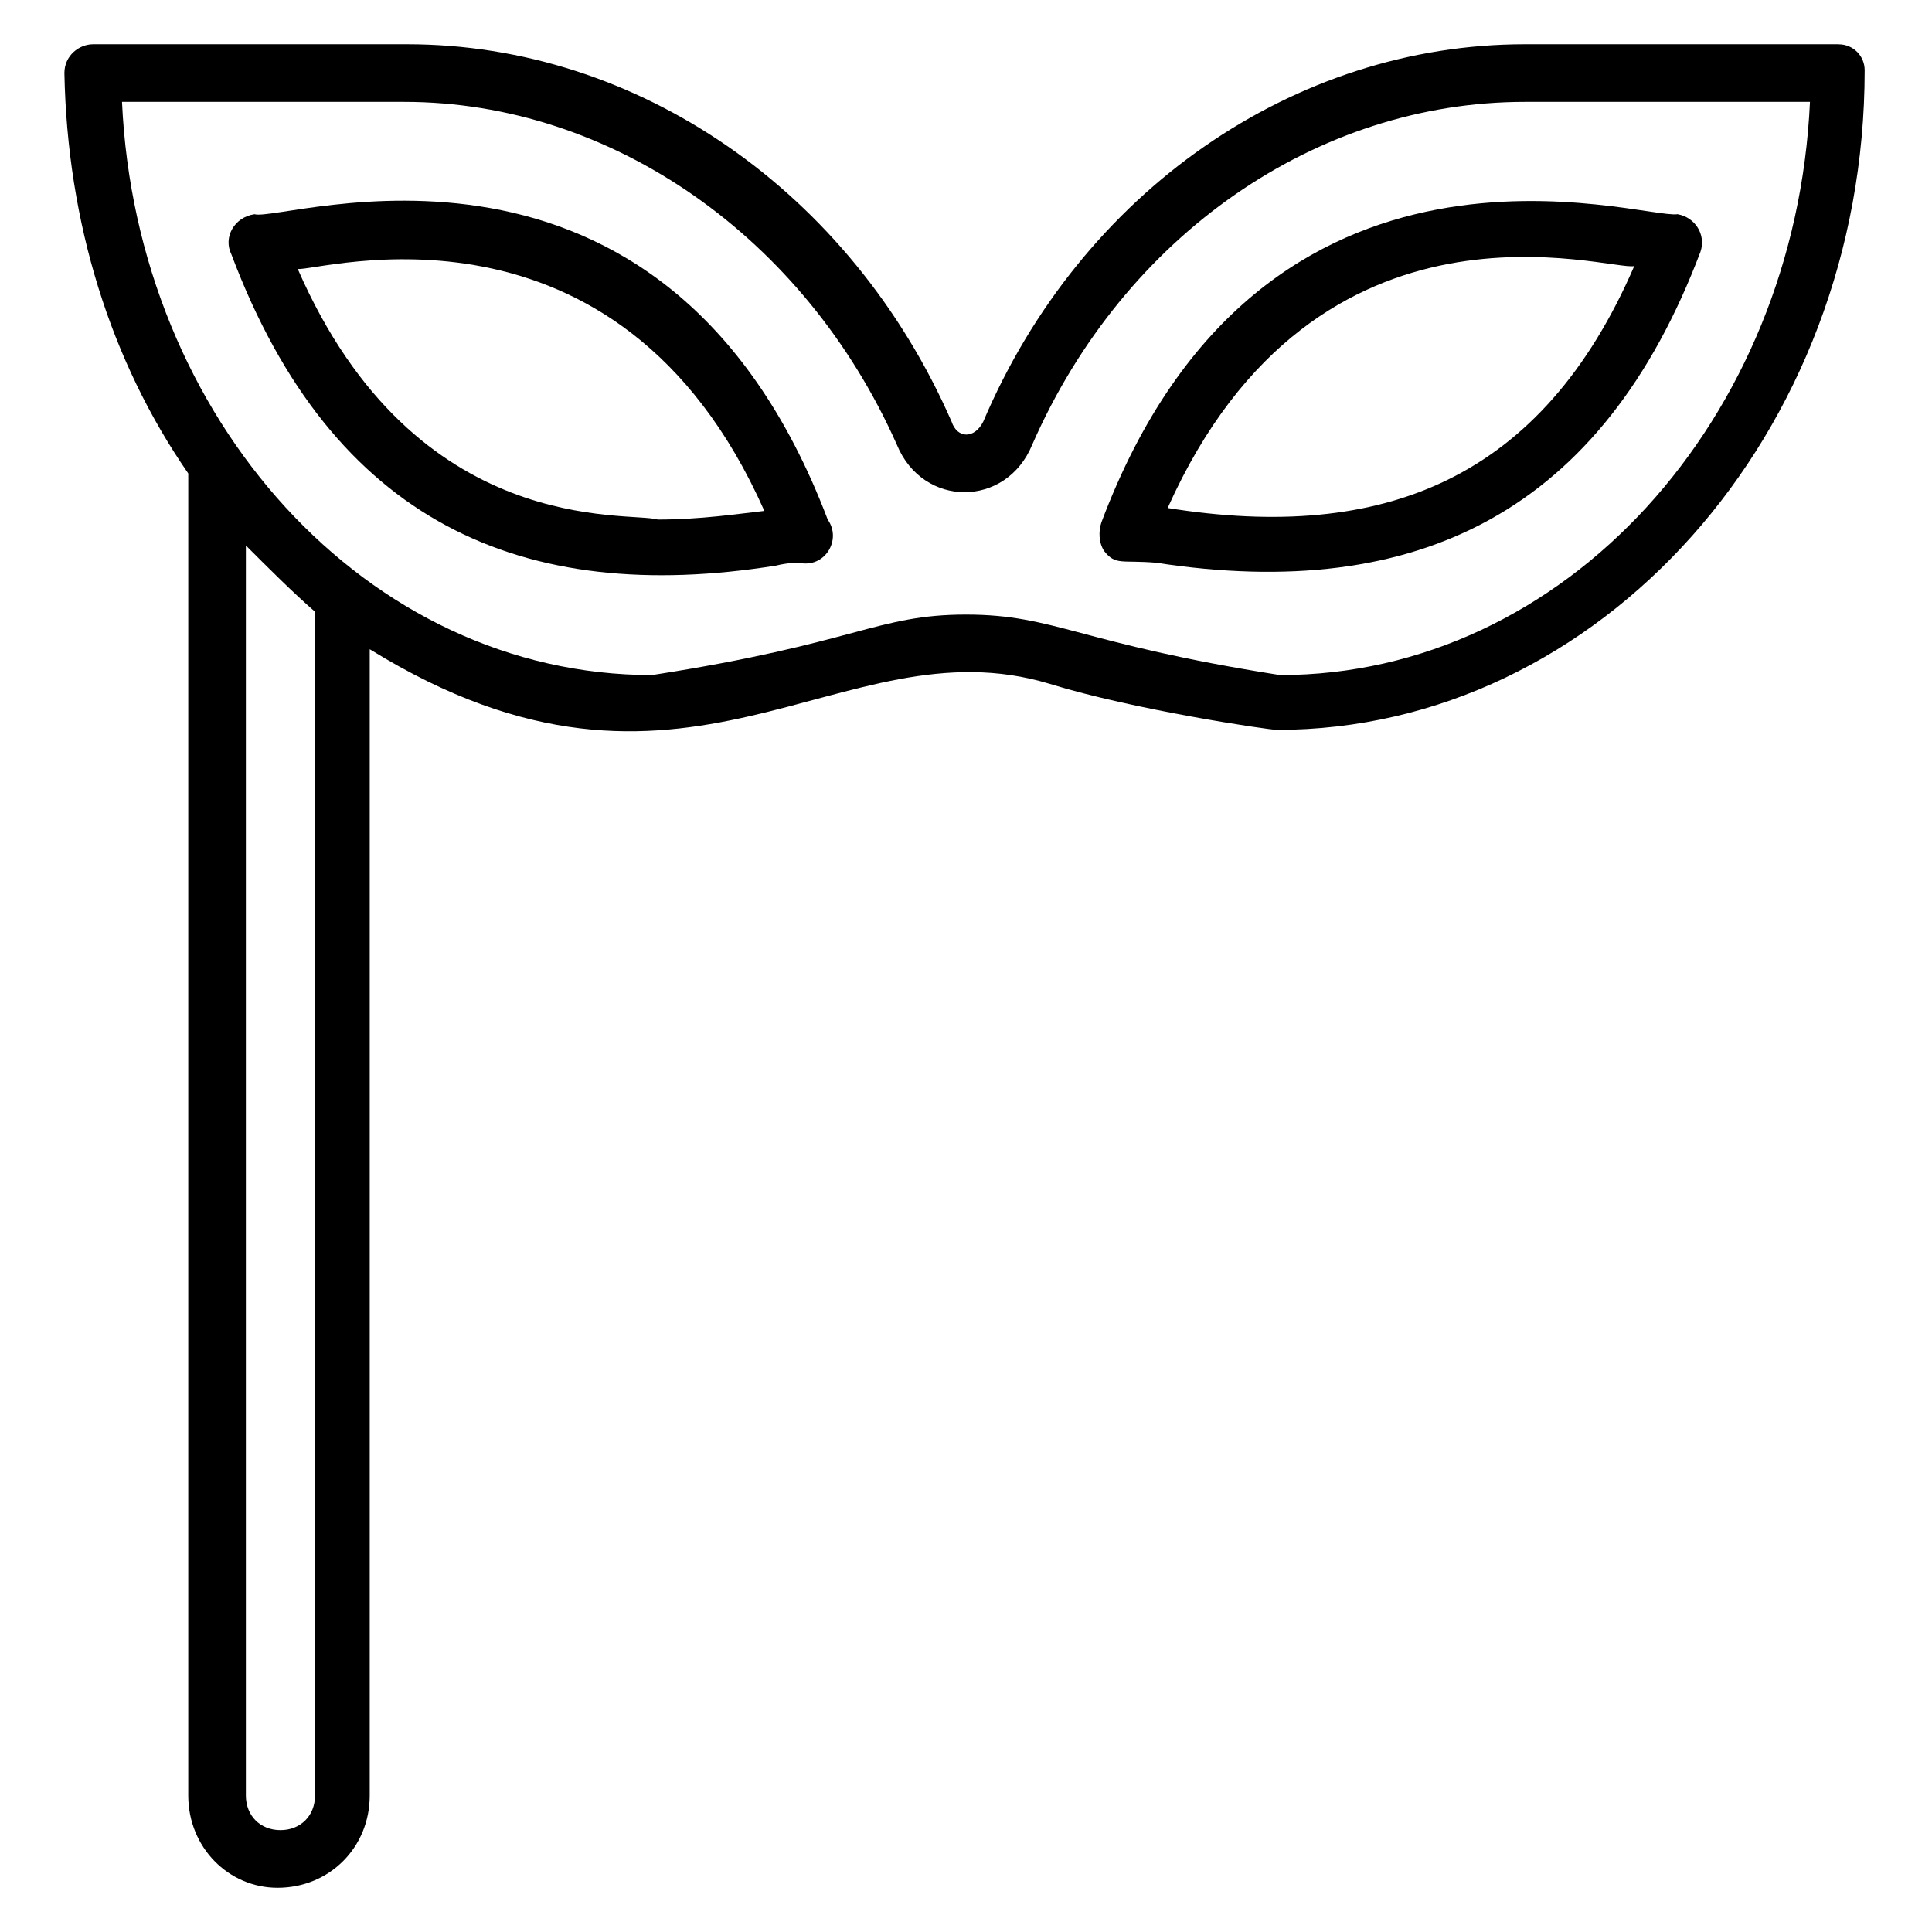 <?xml version="1.0" encoding="UTF-8"?>
<!-- Uploaded to: ICON Repo, www.iconrepo.com, Generator: ICON Repo Mixer Tools -->
<svg fill="#000000" width="800px" height="800px" version="1.1" viewBox="144 144 512 512" xmlns="http://www.w3.org/2000/svg">
 <g>
  <path d="m631.29 155.73h-83.203c-61.066 0-117.55 38.93-143.51 100-2.289 4.582-6.871 4.582-8.398 0-26.719-61.07-83.207-100-144.27-100h-83.207c-3.816 0-7.633 3.055-7.633 7.633 0.766 39.695 12.215 76.336 32.824 106.11v350.38c0 13.742 10.688 24.43 23.664 24.43 13.742 0 24.426-10.688 24.426-24.426v-303.81c83.969 51.906 124.43-7.633 180.15 9.16 22.137 6.871 58.016 12.215 60.305 12.215 85.496 0 155.72-78.625 155.72-174.8 0.004-3.82-3.051-6.875-6.867-6.875zm-403.81 464.12c0 5.344-3.816 9.16-9.16 9.16s-9.16-3.816-9.16-9.16v-331.29c6.106 6.106 12.215 12.215 18.32 17.559zm255.72-296.95c-53.434-8.398-59.543-16.031-83.203-16.031-23.664 0-29.008 7.633-83.203 16.031-75.574 0-136.64-67.938-140.46-151.9h74.809c54.961 0 106.11 35.879 130.53 90.84 6.871 16.793 29.008 16.793 35.879 0 24.43-55.727 75.57-90.84 130.54-90.84h75.57c-3.816 83.965-64.887 151.9-140.46 151.9z"/>
  <path d="m435.88 282.44c-0.762 2.289-0.762 5.344 0.762 7.633 3.055 3.816 4.582 2.289 13.742 3.055 69.465 10.688 118.32-13.742 144.27-82.441 1.527-4.582-1.527-9.16-6.106-9.922-9.16 1.527-109.92-32.062-152.67 81.676zm141.22-67.938c-24.426 56.488-66.41 73.281-123.66 64.121 39.695-88.547 117.56-62.594 123.66-64.121z"/>
  <path d="m211.45 200.77c-5.344 0.762-8.398 6.106-6.109 10.688 26.719 70.992 77.098 93.129 144.27 82.441 3.055-0.762 5.344-0.762 6.106-0.762 6.871 1.527 11.449-6.106 7.633-11.449-43.508-114.51-144.27-78.629-151.9-80.918zm106.87 80.914c-7.633-2.289-64.121 5.344-95.418-66.41 5.344 0.762 84.73-23.664 123.66 64.121-6.871 0.762-16.797 2.289-28.246 2.289z"/>
 </g>
</svg>
